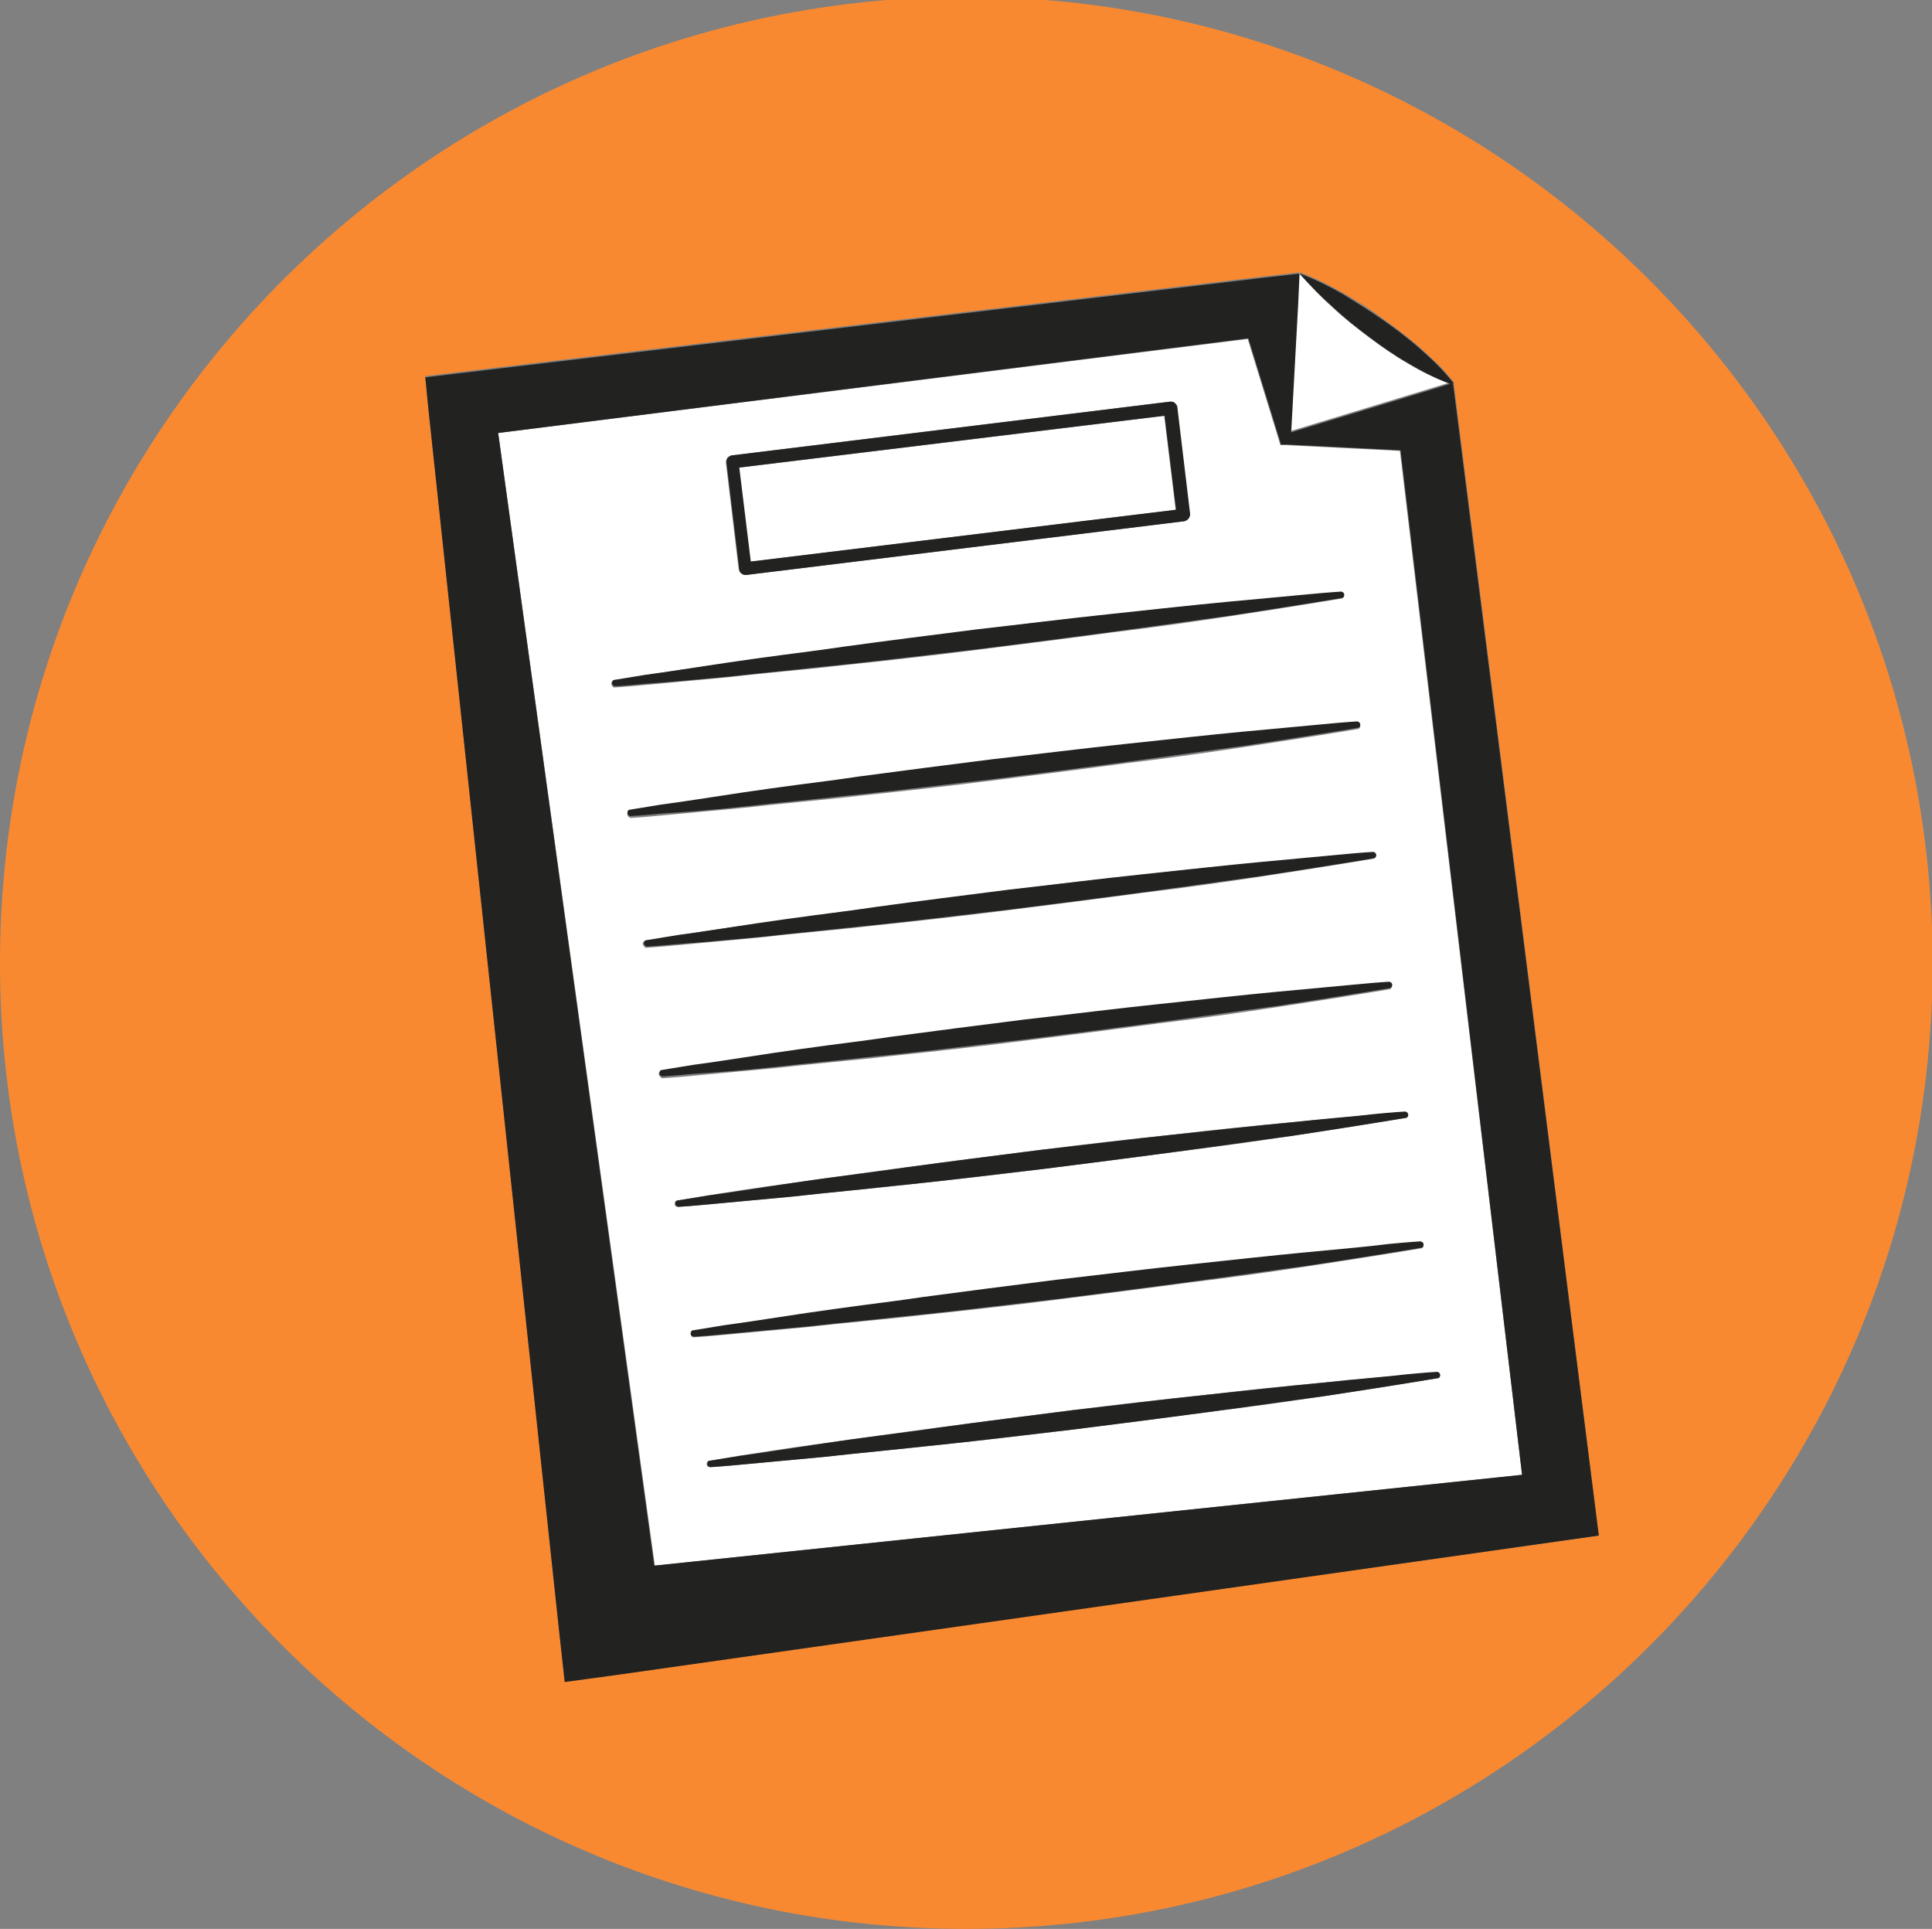 <?xml version="1.0" encoding="utf-8"?>
<!-- Generator: Adobe Illustrator 16.0.0, SVG Export Plug-In . SVG Version: 6.00 Build 0)  -->
<!DOCTYPE svg PUBLIC "-//W3C//DTD SVG 1.1//EN" "http://www.w3.org/Graphics/SVG/1.1/DTD/svg11.dtd">
<svg version="1.1" xmlns="http://www.w3.org/2000/svg" xmlns:xlink="http://www.w3.org/1999/xlink" x="0px" y="0px" width="302.1px"
	 height="301.6px" viewBox="0 0 302.1 301.6" enable-background="new 0 0 302.1 301.6" xml:space="preserve">
<rect x="0" y="0" width="302.1" height="301.6" fill="#808080" stroke="none"/>
<g id="Calque_3">
</g>
<g id="Calque_2">
	<path fill="#F98931" d="M151.1-0.5C67.6-0.5,0,67.2,0,150.6C0,234,67.6,301.6,151.1,301.6c83.4,0,151.1-67.6,151.1-151.1
		C302.1,67.2,234.5-0.5,151.1-0.5z M96.4,261.7l-8.1,1.1l-0.9-8.2L67,63.9l-0.5-5.1l5-0.6l126.3-15l5.3-0.6c0,0,0,0,0.1,0l0,0l0,0v0
		l0.1,0c2.4,0.9,4.6,2,6.7,3.2c2.1,1.2,4.2,2.5,6.2,4c2,1.4,3.9,2.9,5.8,4.5c0.9,0.8,1.8,1.7,2.7,2.5c0.9,0.9,1.7,1.8,2.5,2.8
		l0.1,0.1c0,0,0,0,0,0l0,0l0.7,5.6L250,240.1L96.4,261.7z"/>
	<path fill="#FFFFFF" d="M223.4,58.6c-1.1-0.5-2.2-1.1-3.3-1.8c-2.1-1.2-4.1-2.6-6.1-4.1s-3.9-3-5.7-4.7c-1.8-1.6-3.5-3.4-5.1-5.3
		c0,0-0.1,0-0.1,0.1l-0.2,4.4l-1.1,20.2l20.7-6.3l3.9-1.2c0,0,0.1-0.1,0.1-0.1C225.5,59.6,224.5,59.1,223.4,58.6z"/>
	<path fill="#222221" d="M203.2,42.6C203.2,42.6,203.1,42.6,203.2,42.6L203.2,42.6L203.2,42.6z"/>
	<path fill="#222221" d="M203.2,42.8C203.2,42.8,203.3,42.8,203.2,42.8c1.7,1.9,3.4,3.6,5.2,5.2c1.8,1.7,3.7,3.2,5.7,4.7
		s4,2.9,6.1,4.1c1.1,0.6,2.1,1.2,3.3,1.8c1,0.5,2.1,1,3.2,1.4c0,0-0.1,0.1-0.1,0.1l0.7-0.2c0,0,0,0,0,0l-0.1-0.1
		c-0.8-1-1.6-1.9-2.5-2.8c-0.9-0.9-1.8-1.7-2.7-2.5c-1.8-1.6-3.8-3.1-5.8-4.5c-2-1.4-4.1-2.7-6.2-4c-2.1-1.2-4.3-2.3-6.7-3.2l-0.1,0
		L203.2,42.8z"/>
	<path fill="#FFFFFF" d="M218.9,70.5L201,69.6l-0.8,0l-0.2-0.7l-4.9-15.9L77.9,67.7l24.5,177.1l135.6-14.2L218.9,70.5z M113.7,71.6
		c0.2-0.2,0.4-0.3,0.7-0.4l68.5-8.4c0.3,0,0.5,0,0.7,0.2s0.3,0.4,0.4,0.7l2,16.7c0.1,0.5-0.3,1-0.9,1.1l-68.5,8.4c0,0-0.1,0-0.1,0
		c-0.5,0-0.9-0.4-1-0.9l-2-16.7C113.5,72.1,113.6,71.8,113.7,71.6z M95.6,106.9c0-0.3,0.2-0.5,0.4-0.5c0,0,1.8-0.3,4.9-0.8
		c3.1-0.5,7.5-1.2,12.8-1.9c2.7-0.4,5.5-0.8,8.6-1.2c3-0.4,6.3-0.9,9.6-1.3c6.6-0.9,13.8-1.8,20.8-2.7c7.1-0.9,14.2-1.7,20.9-2.4
		c6.7-0.8,12.9-1.4,18.2-1.9c5.3-0.5,9.8-0.9,12.9-1.2c3.1-0.3,4.9-0.4,4.9-0.4c0.3,0,0.5,0.2,0.5,0.5c0,0.3-0.2,0.5-0.4,0.5
		c0,0-1.8,0.3-4.9,0.8c-3.1,0.5-7.5,1.2-12.8,2c-5.3,0.8-11.5,1.7-18.2,2.5c-6.6,0.9-13.8,1.8-20.9,2.7c-7.1,0.9-14.2,1.7-20.9,2.4
		c-3.3,0.4-6.6,0.7-9.6,1c-3.1,0.3-6,0.6-8.6,0.9c-5.3,0.5-9.8,0.9-12.9,1.2c-3.1,0.3-4.9,0.4-4.9,0.4
		C95.8,107.4,95.6,107.2,95.6,106.9z M98.1,127.3c0-0.3,0.2-0.5,0.4-0.5c0,0,1.8-0.3,4.9-0.8c3.1-0.5,7.5-1.2,12.8-1.9
		c2.7-0.4,5.5-0.8,8.6-1.2c3-0.4,6.3-0.9,9.6-1.3c6.7-0.9,13.8-1.8,20.9-2.7c7.1-0.9,14.2-1.7,20.9-2.4c6.7-0.8,12.9-1.4,18.2-1.9
		c5.3-0.5,9.8-0.9,12.9-1.2c3.1-0.3,4.9-0.4,4.9-0.4c0.3,0,0.5,0.2,0.5,0.5c0,0.3-0.2,0.5-0.4,0.5c0,0-1.8,0.3-4.9,0.8
		c-3.1,0.5-7.5,1.2-12.8,2c-5.3,0.8-11.5,1.7-18.2,2.5c-6.6,0.9-13.8,1.8-20.9,2.7c-7.1,0.9-14.2,1.7-20.9,2.4
		c-3.3,0.4-6.6,0.7-9.6,1c-3.1,0.3-6,0.6-8.6,0.9c-5.3,0.5-9.8,0.9-12.9,1.2c-3.1,0.3-4.9,0.4-4.9,0.4
		C98.3,127.8,98.1,127.6,98.1,127.3z M100.5,147.6c0-0.3,0.2-0.5,0.4-0.5c0,0,1.8-0.3,4.9-0.8c3.1-0.5,7.5-1.2,12.8-1.9
		c2.7-0.4,5.5-0.8,8.6-1.2c3-0.4,6.3-0.9,9.6-1.3c6.6-0.9,13.8-1.8,20.8-2.7c7.1-0.9,14.2-1.7,20.9-2.4c6.7-0.8,12.9-1.4,18.2-1.9
		c5.3-0.5,9.8-0.9,12.9-1.2c3.1-0.3,4.9-0.4,4.9-0.4c0.3,0,0.5,0.2,0.5,0.5c0,0.3-0.2,0.5-0.4,0.5c0,0-1.8,0.3-4.9,0.8
		c-3.1,0.5-7.5,1.2-12.8,2c-5.3,0.8-11.5,1.7-18.2,2.5c-6.6,0.9-13.8,1.8-20.9,2.7c-7.1,0.9-14.2,1.7-20.9,2.4
		c-3.3,0.4-6.6,0.7-9.6,1c-3.1,0.3-6,0.6-8.6,0.9c-5.3,0.5-9.8,0.9-12.9,1.2c-3.1,0.3-4.9,0.4-4.9,0.4
		C100.8,148.1,100.6,147.9,100.5,147.6z M103,168c0-0.3,0.2-0.5,0.4-0.5c0,0,1.8-0.3,4.9-0.8c3.1-0.5,7.5-1.2,12.8-1.9
		c2.7-0.4,5.5-0.8,8.6-1.2c3-0.4,6.3-0.9,9.6-1.3c6.7-0.9,13.8-1.8,20.9-2.7c7.1-0.9,14.2-1.7,20.9-2.4c6.7-0.8,12.9-1.4,18.2-1.9
		c5.3-0.5,9.8-0.9,12.9-1.2c3.1-0.3,4.9-0.4,4.9-0.4c0.3,0,0.5,0.2,0.5,0.5c0,0.3-0.2,0.5-0.4,0.5c0,0-1.8,0.3-4.9,0.8
		c-3.1,0.5-7.5,1.2-12.8,2c-5.3,0.8-11.5,1.7-18.2,2.5c-6.6,0.9-13.8,1.8-20.9,2.7c-7.1,0.9-14.2,1.7-20.9,2.4
		c-3.3,0.4-6.6,0.7-9.6,1c-3.1,0.3-6,0.6-8.6,0.9c-5.3,0.5-9.8,0.9-12.9,1.2c-3.1,0.3-4.9,0.4-4.9,0.4
		C103.3,168.5,103.1,168.2,103,168z M225.1,215c0,0.3-0.2,0.5-0.4,0.5c0,0-1.8,0.3-4.9,0.8c-3.1,0.5-7.5,1.2-12.8,2
		c-5.3,0.8-11.5,1.7-18.2,2.5c-6.6,0.9-13.8,1.8-20.9,2.7c-7.1,0.9-14.2,1.7-20.9,2.4c-3.3,0.4-6.6,0.7-9.6,1
		c-3.1,0.3-6,0.6-8.6,0.9c-5.3,0.5-9.8,0.9-12.9,1.2c-3.1,0.3-4.9,0.4-4.9,0.4c-0.3,0-0.5-0.2-0.5-0.5c0-0.3,0.2-0.5,0.4-0.5
		c0,0,1.8-0.3,4.9-0.8c3.1-0.5,7.5-1.2,12.8-1.9c2.7-0.4,5.5-0.8,8.6-1.2c3-0.4,6.3-0.9,9.6-1.3c6.6-0.9,13.8-1.8,20.8-2.7
		c7.1-0.9,14.2-1.7,20.9-2.4c6.7-0.8,12.9-1.4,18.2-1.9c5.3-0.5,9.8-0.9,12.9-1.2c3.1-0.3,4.9-0.4,4.9-0.4
		C224.9,214.5,225.1,214.7,225.1,215z M222.6,194.7c0,0.3-0.2,0.5-0.4,0.5c0,0-1.8,0.3-4.9,0.8c-3.1,0.5-7.5,1.2-12.8,2
		c-5.3,0.8-11.5,1.7-18.2,2.5c-6.6,0.9-13.8,1.8-20.9,2.7c-7.1,0.9-14.2,1.7-20.9,2.4c-3.3,0.4-6.6,0.7-9.6,1
		c-3.1,0.3-6,0.6-8.6,0.9c-5.3,0.5-9.8,0.9-12.9,1.2c-3.1,0.3-4.9,0.4-4.9,0.4c-0.3,0-0.5-0.2-0.5-0.5c0-0.3,0.2-0.5,0.4-0.5
		c0,0,1.8-0.3,4.9-0.8c3.1-0.5,7.5-1.2,12.8-1.9c2.7-0.4,5.5-0.8,8.6-1.2c3-0.4,6.3-0.9,9.6-1.3c6.7-0.9,13.8-1.8,20.9-2.7
		c7.1-0.9,14.2-1.7,20.9-2.4c6.7-0.8,12.9-1.4,18.2-1.9c5.3-0.5,9.8-0.9,12.9-1.2c3.1-0.3,4.9-0.4,4.9-0.4
		C222.4,194.2,222.6,194.4,222.6,194.7z M220.1,174.3c0,0.3-0.2,0.5-0.4,0.5c0,0-1.8,0.3-4.9,0.8c-3.1,0.5-7.5,1.2-12.8,2
		c-5.3,0.8-11.5,1.7-18.2,2.5c-6.6,0.9-13.8,1.8-20.9,2.7c-7.1,0.9-14.2,1.7-20.9,2.4c-3.3,0.4-6.6,0.7-9.6,1
		c-3.1,0.3-6,0.6-8.6,0.9c-5.3,0.5-9.8,0.9-12.9,1.2c-3.1,0.3-4.9,0.4-4.9,0.4c-0.3,0-0.5-0.2-0.5-0.5c0-0.3,0.2-0.5,0.4-0.5
		c0,0,1.8-0.3,4.9-0.8c3.1-0.5,7.5-1.2,12.8-1.9c2.7-0.4,5.5-0.8,8.6-1.2c3-0.4,6.3-0.9,9.6-1.3c6.6-0.9,13.8-1.8,20.8-2.7
		c7.1-0.9,14.2-1.7,20.9-2.4c6.7-0.8,12.9-1.4,18.2-1.9c5.3-0.5,9.8-0.9,12.9-1.2c3.1-0.3,4.9-0.4,4.9-0.4
		C219.9,173.8,220.1,174.1,220.1,174.3z"/>
	<path fill="#222221" d="M227.2,59.9L227.2,59.9l-0.7,0.2l-3.9,1.2l-20.7,6.3l1.1-20.2l0.2-4.4l0-0.2v0l0,0l-0.1,0l-5.3,0.6
		l-126.3,15l-5,0.6l0.5,5.1l20.4,190.7l0.9,8.2l8.1-1.1L250,240.1L227.9,65.4L227.2,59.9z M102.3,244.8L77.9,67.7l117.3-14.8
		l4.9,15.9l0.2,0.7l0.8,0l17.9,0.9l19,160.2L102.3,244.8z"/>
	
		<rect x="142.4" y="42.9" transform="matrix(0.121 0.993 -0.993 0.121 207.412 -81.569)" fill="#FFFFFF" width="14.8" height="67"/>
	<path fill="#222221" d="M116.6,89.9c0,0,0.1,0,0.1,0l68.5-8.4c0.5-0.1,0.9-0.6,0.9-1.1l-2-16.7c0-0.3-0.2-0.5-0.4-0.7
		s-0.5-0.2-0.7-0.2l-68.5,8.4c-0.3,0-0.5,0.2-0.7,0.4c-0.2,0.2-0.2,0.5-0.2,0.7l2,16.7C115.6,89.5,116.1,89.9,116.6,89.9z M182.1,65
		l1.8,14.7l-66.5,8.1l-1.8-14.7L182.1,65z"/>
	<path fill="#222221" d="M113.9,105.8c2.7-0.3,5.6-0.6,8.6-0.9c3.1-0.3,6.3-0.7,9.6-1c6.7-0.7,13.8-1.6,20.9-2.4
		c7.1-0.9,14.2-1.8,20.9-2.7c6.7-0.9,12.9-1.8,18.2-2.5c5.3-0.8,9.7-1.5,12.8-2c3.1-0.5,4.9-0.8,4.9-0.8c0.3,0,0.4-0.3,0.4-0.5
		c0-0.3-0.3-0.5-0.5-0.5c0,0-1.8,0.1-4.9,0.4c-3.1,0.3-7.6,0.7-12.9,1.2c-5.3,0.5-11.6,1.2-18.2,1.9c-6.7,0.7-13.8,1.6-20.9,2.4
		c-7.1,0.9-14.2,1.8-20.8,2.7c-3.3,0.5-6.5,0.9-9.6,1.3c-3,0.4-5.9,0.8-8.6,1.2c-5.3,0.8-9.7,1.5-12.8,1.9c-3.1,0.5-4.9,0.8-4.9,0.8
		c-0.3,0-0.4,0.3-0.4,0.5c0,0.3,0.3,0.5,0.5,0.5c0,0,1.8-0.1,4.9-0.4C104.1,106.7,108.6,106.3,113.9,105.8z"/>
	<path fill="#222221" d="M116.4,126.1c2.7-0.3,5.6-0.6,8.6-0.9c3.1-0.3,6.3-0.7,9.6-1c6.7-0.7,13.8-1.6,20.9-2.4
		c7.1-0.9,14.2-1.8,20.9-2.7c6.7-0.9,12.9-1.8,18.2-2.5c5.3-0.8,9.7-1.5,12.8-2c3.1-0.5,4.9-0.8,4.9-0.8c0.3,0,0.4-0.3,0.4-0.5
		c0-0.3-0.3-0.5-0.5-0.5c0,0-1.8,0.1-4.9,0.4c-3.1,0.3-7.6,0.7-12.9,1.2c-5.3,0.5-11.6,1.2-18.2,1.9c-6.7,0.7-13.8,1.6-20.9,2.4
		c-7.1,0.9-14.2,1.8-20.9,2.7c-3.3,0.5-6.5,0.9-9.6,1.3c-3,0.4-5.9,0.8-8.6,1.2c-5.3,0.8-9.7,1.5-12.8,1.9c-3.1,0.5-4.9,0.8-4.9,0.8
		c-0.3,0-0.4,0.3-0.4,0.5c0,0.3,0.3,0.5,0.5,0.5c0,0,1.8-0.1,4.9-0.4C106.6,127,111.1,126.7,116.4,126.1z"/>
	<path fill="#222221" d="M118.9,146.5c2.7-0.3,5.6-0.6,8.6-0.9c3.1-0.3,6.3-0.7,9.6-1c6.7-0.7,13.8-1.6,20.9-2.4
		c7.1-0.9,14.2-1.8,20.9-2.7c6.7-0.9,12.9-1.8,18.2-2.5c5.3-0.8,9.7-1.5,12.8-2c3.1-0.5,4.9-0.8,4.9-0.8c0.3,0,0.4-0.3,0.4-0.5
		c0-0.3-0.3-0.5-0.5-0.5c0,0-1.8,0.1-4.9,0.4c-3.1,0.3-7.6,0.7-12.9,1.2c-5.3,0.5-11.6,1.2-18.2,1.9c-6.7,0.7-13.8,1.6-20.9,2.4
		c-7.1,0.9-14.2,1.8-20.8,2.7c-3.3,0.5-6.5,0.9-9.6,1.3c-3,0.4-5.9,0.8-8.6,1.2c-5.3,0.8-9.7,1.5-12.8,1.9c-3.1,0.5-4.9,0.8-4.9,0.8
		c-0.3,0-0.4,0.3-0.4,0.5c0,0.3,0.3,0.5,0.5,0.5c0,0,1.8-0.1,4.9-0.4C109.1,147.4,113.6,147,118.9,146.5z"/>
	<path fill="#222221" d="M121.4,166.8c2.7-0.3,5.6-0.6,8.6-0.9c3.1-0.3,6.3-0.7,9.6-1c6.7-0.7,13.8-1.6,20.9-2.4
		c7.1-0.9,14.2-1.8,20.9-2.7c6.7-0.9,12.9-1.8,18.2-2.5c5.3-0.8,9.7-1.5,12.8-2c3.1-0.5,4.9-0.8,4.9-0.8c0.3,0,0.4-0.3,0.4-0.5
		c0-0.3-0.3-0.5-0.5-0.5c0,0-1.8,0.1-4.9,0.4c-3.1,0.3-7.6,0.7-12.9,1.2c-5.3,0.5-11.6,1.2-18.2,1.9c-6.7,0.7-13.8,1.6-20.9,2.4
		c-7.1,0.9-14.2,1.8-20.9,2.7c-3.3,0.5-6.5,0.9-9.6,1.3c-3,0.4-5.9,0.8-8.6,1.2c-5.3,0.8-9.7,1.5-12.8,1.9c-3.1,0.5-4.9,0.8-4.9,0.8
		c-0.3,0-0.4,0.3-0.4,0.5c0,0.3,0.3,0.5,0.5,0.5c0,0,1.8-0.1,4.9-0.4C111.6,167.7,116.1,167.4,121.4,166.8z"/>
	<path fill="#222221" d="M201.8,175.5c-5.3,0.5-11.6,1.2-18.2,1.9c-6.7,0.7-13.8,1.6-20.9,2.4c-7.1,0.9-14.2,1.8-20.8,2.7
		c-3.3,0.5-6.5,0.9-9.6,1.3c-3,0.4-5.9,0.8-8.6,1.2c-5.3,0.8-9.7,1.5-12.8,1.9c-3.1,0.5-4.9,0.8-4.9,0.8c-0.3,0-0.4,0.3-0.4,0.5
		c0,0.3,0.3,0.5,0.5,0.5c0,0,1.8-0.1,4.9-0.4c3.1-0.3,7.6-0.7,12.9-1.2c2.7-0.3,5.6-0.6,8.6-0.9c3.1-0.3,6.3-0.7,9.6-1
		c6.7-0.7,13.8-1.6,20.9-2.4c7.1-0.9,14.2-1.8,20.9-2.7c6.7-0.9,12.9-1.8,18.2-2.5c5.3-0.8,9.7-1.5,12.8-2c3.1-0.5,4.9-0.8,4.9-0.8
		c0.3,0,0.4-0.3,0.4-0.5c0-0.3-0.3-0.5-0.5-0.5c0,0-1.8,0.1-4.9,0.4C211.6,174.6,207.1,174.9,201.8,175.5z"/>
	<path fill="#222221" d="M204.3,195.8c-5.3,0.5-11.6,1.2-18.2,1.9c-6.7,0.7-13.8,1.6-20.9,2.4c-7.1,0.9-14.2,1.8-20.9,2.7
		c-3.3,0.5-6.5,0.9-9.6,1.3c-3,0.4-5.9,0.8-8.6,1.2c-5.3,0.8-9.7,1.5-12.8,1.9c-3.1,0.5-4.9,0.8-4.9,0.8c-0.3,0-0.4,0.3-0.4,0.5
		c0,0.3,0.3,0.5,0.5,0.5c0,0,1.8-0.1,4.9-0.4c3.1-0.3,7.6-0.7,12.9-1.2c2.7-0.3,5.6-0.6,8.6-0.9c3.1-0.3,6.3-0.7,9.6-1
		c6.7-0.7,13.8-1.6,20.9-2.4c7.1-0.9,14.2-1.8,20.9-2.7c6.7-0.9,12.9-1.8,18.2-2.5c5.3-0.8,9.7-1.5,12.8-2c3.1-0.5,4.9-0.8,4.9-0.8
		c0.3,0,0.4-0.3,0.4-0.5c0-0.3-0.3-0.5-0.5-0.5c0,0-1.8,0.1-4.9,0.4C214.1,194.9,209.6,195.3,204.3,195.8z"/>
	<path fill="#222221" d="M206.8,216.2c-5.3,0.5-11.6,1.2-18.2,1.9c-6.7,0.7-13.8,1.6-20.9,2.4c-7.1,0.9-14.2,1.8-20.8,2.7
		c-3.3,0.5-6.5,0.9-9.6,1.3c-3,0.4-5.9,0.8-8.6,1.2c-5.3,0.8-9.7,1.5-12.8,1.9c-3.1,0.5-4.9,0.8-4.9,0.8c-0.3,0-0.4,0.3-0.4,0.5
		c0,0.3,0.3,0.5,0.5,0.5c0,0,1.8-0.1,4.9-0.4c3.1-0.3,7.6-0.7,12.9-1.2c2.7-0.3,5.6-0.6,8.6-0.9c3.1-0.3,6.3-0.7,9.6-1
		c6.7-0.7,13.8-1.6,20.9-2.4c7.1-0.9,14.2-1.8,20.9-2.7c6.7-0.9,12.9-1.8,18.2-2.5c5.3-0.8,9.7-1.5,12.8-2c3.1-0.5,4.9-0.8,4.9-0.8
		c0.3,0,0.4-0.3,0.4-0.5c0-0.3-0.3-0.5-0.5-0.5c0,0-1.8,0.1-4.9,0.4C216.6,215.3,212.1,215.6,206.8,216.2z"/>
</g>
</svg>
